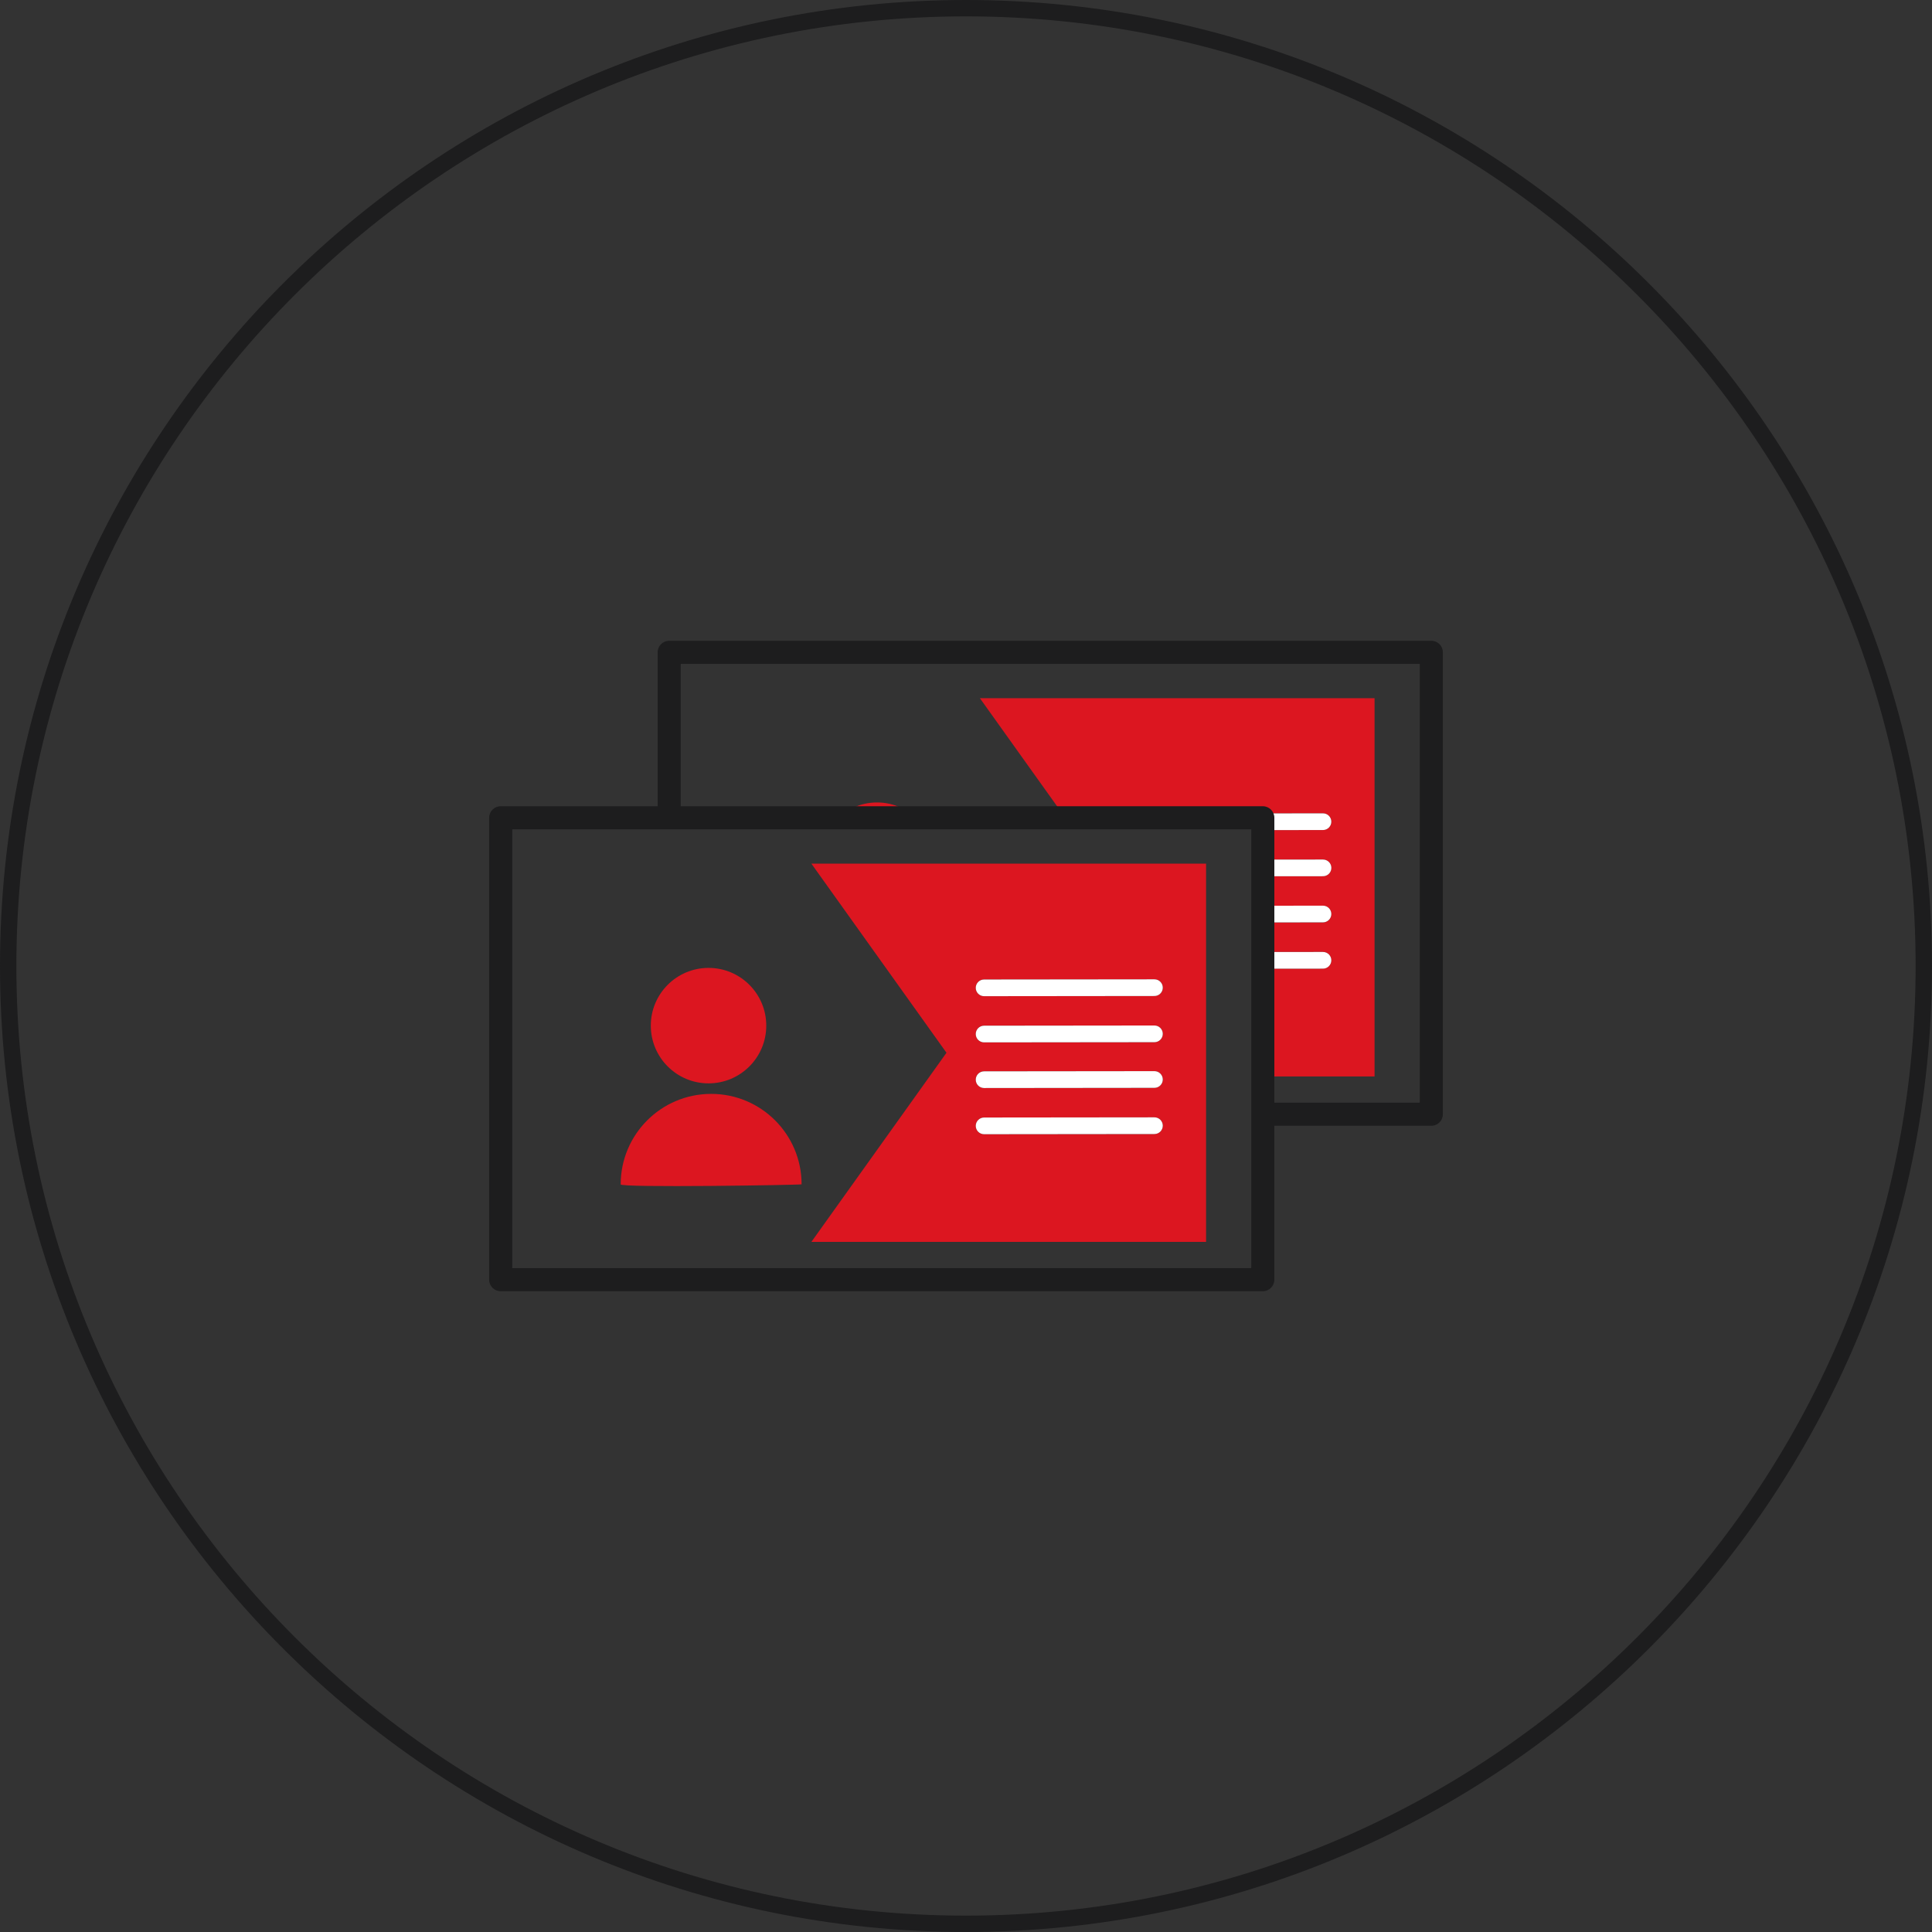 <?xml version="1.0" encoding="utf-8"?>
<!-- Generator: Adobe Illustrator 25.3.1, SVG Export Plug-In . SVG Version: 6.00 Build 0)  -->
<svg version="1.1" id="レイヤー_1" xmlns="http://www.w3.org/2000/svg" xmlns:xlink="http://www.w3.org/1999/xlink" x="0px"
	 y="0px" width="118px" height="118px" viewBox="0 0 118 118" style="enable-background:new 0 0 118 118;" xml:space="preserve">
<rect x="0" y="0" width="118" height="118" fill="#333333" stroke="none"/>
<style type="text/css">
	.st0{fill:#1D1D1E;}
	.st1{fill:#DC1620;}
	.st2{fill:#FFFFFF;}
</style>
<g>
	<path class="st0" d="M59,118C26.468,118,0,91.533,0,59S26.468,0,59,0s59,26.467,59,59S91.532,118,59,118z M59,1
		C27.019,1,1,27.019,1,59s26.019,58,58,58s58-26.019,58-58S90.981,1,59,1z"/>
	<g>
		<path class="st1" d="M56.182,50.191c-0.646-0.719-1.572-1.18-2.615-1.18c-1.042,0-1.969,0.461-2.615,1.18H56.182z"/>
		<path class="st1" d="M59.849,42.644l5.391,7.547h4.65c0.003-0.279,0.229-0.504,0.509-0.504L80.8,49.676h0.001
			c0.282,0,0.51,0.228,0.51,0.51s-0.228,0.51-0.51,0.51L77.003,50.7v1.801l3.797-0.004h0.001c0.282,0,0.51,0.228,0.51,0.51
			s-0.228,0.51-0.51,0.51l-3.798,0.004v1.801l3.797-0.004h0.001c0.282,0,0.51,0.228,0.51,0.51c0,0.282-0.228,0.51-0.51,0.51
			l-3.798,0.004v1.801l3.797-0.004h0.001c0.282,0,0.51,0.228,0.51,0.51s-0.228,0.51-0.51,0.51l-3.798,0.004v6.583h6.951V42.644
			H59.849z"/>
		<path class="st2" d="M77.003,50.7l3.8-0.004c0.282,0,0.51-0.228,0.51-0.51c0-0.282-0.228-0.51-0.51-0.51h-0.001l-3.798,0.004V50.7
			z"/>
		<path class="st2" d="M77.005,53.521l3.8-0.004c0.282,0,0.51-0.228,0.51-0.51c0-0.282-0.228-0.51-0.51-0.51h-0.001l-3.798,0.004
			V53.521z"/>
		<path class="st2" d="M77.003,56.339l3.8-0.004c0.282,0,0.51-0.228,0.51-0.51c0-0.282-0.228-0.51-0.51-0.51h-0.001l-3.798,0.004
			V56.339z"/>
		<path class="st2" d="M77.003,59.166l3.8-0.004c0.282,0,0.51-0.228,0.51-0.51c0-0.282-0.228-0.51-0.51-0.51h-0.001l-3.798,0.004
			V59.166z"/>
		<path class="st0" d="M87.42,39.137H40.872c-0.39,0-0.705,0.315-0.705,0.705v10.349h1.411v-9.643h45.137v26.8h-9.711v1.411H87.42
			c0.39,0,0.705-0.315,0.705-0.705V39.843C88.125,39.453,87.81,39.137,87.42,39.137z"/>
		<g>
			<path class="st0" d="M77.128,49.242H30.58c-0.39,0-0.705,0.315-0.705,0.705v28.211c0,0.39,0.315,0.705,0.705,0.705h46.548
				c0.39,0,0.705-0.315,0.705-0.705V49.947C77.833,49.557,77.518,49.242,77.128,49.242z M76.423,77.452H31.286v-26.8h45.137V77.452z
				"/>
			<circle class="st1" cx="43.275" cy="62.642" r="3.526"/>
			<path class="st1" d="M48.959,72.334c0,0,0-0.001,0-0.001c-0.001-3.051-2.474-5.523-5.525-5.522c-3.051,0-5.524,2.473-5.524,5.524
				C37.784,72.554,48.913,72.377,48.959,72.334z"/>
			<path class="st1" d="M49.557,52.748l8.251,11.551L49.557,75.85h24.105V52.748H49.557z M70.51,69.263l-10.403,0.011
				c-0.282,0-0.51-0.228-0.51-0.51s0.228-0.51,0.51-0.51l10.401-0.011h0.001c0.282,0,0.51,0.228,0.51,0.51
				C71.02,69.034,70.791,69.263,70.51,69.263z M70.51,66.442l-10.403,0.011c-0.282,0-0.51-0.228-0.51-0.51s0.228-0.51,0.51-0.51
				l10.401-0.011h0.001c0.282,0,0.51,0.228,0.51,0.51S70.791,66.442,70.51,66.442z M70.51,63.654l-10.403,0.011
				c-0.282,0-0.51-0.228-0.51-0.51s0.228-0.51,0.51-0.51l10.401-0.011h0.001c0.282,0,0.51,0.228,0.51,0.51
				S70.791,63.654,70.51,63.654z M70.51,60.833l-10.403,0.011c-0.282,0-0.51-0.228-0.51-0.51s0.228-0.51,0.51-0.51l10.401-0.011
				h0.001c0.282,0,0.51,0.228,0.51,0.51S70.791,60.833,70.51,60.833z"/>
			<path class="st2" d="M60.107,59.824l10.401-0.011h0.001c0.282,0,0.51,0.228,0.51,0.51c0,0.282-0.228,0.51-0.51,0.51
				l-10.403,0.011c-0.282,0-0.51-0.228-0.51-0.51S59.825,59.824,60.107,59.824z"/>
			<path class="st2" d="M60.107,62.645l10.401-0.011h0.001c0.282,0,0.51,0.228,0.51,0.51c0,0.282-0.228,0.51-0.51,0.51
				l-10.403,0.011c-0.282,0-0.51-0.228-0.51-0.51S59.825,62.645,60.107,62.645z"/>
			<path class="st2" d="M60.107,65.433l10.401-0.011h0.001c0.282,0,0.51,0.228,0.51,0.51s-0.228,0.51-0.51,0.51l-10.403,0.011
				c-0.282,0-0.51-0.228-0.51-0.51S59.825,65.433,60.107,65.433z"/>
			<path class="st2" d="M60.107,68.254l10.401-0.011h0.001c0.282,0,0.51,0.228,0.51,0.51c0,0.282-0.228,0.51-0.51,0.51
				l-10.403,0.011c-0.282,0-0.51-0.228-0.51-0.51C59.597,68.483,59.825,68.254,60.107,68.254z"/>
		</g>
	</g>
</g>
</svg>
